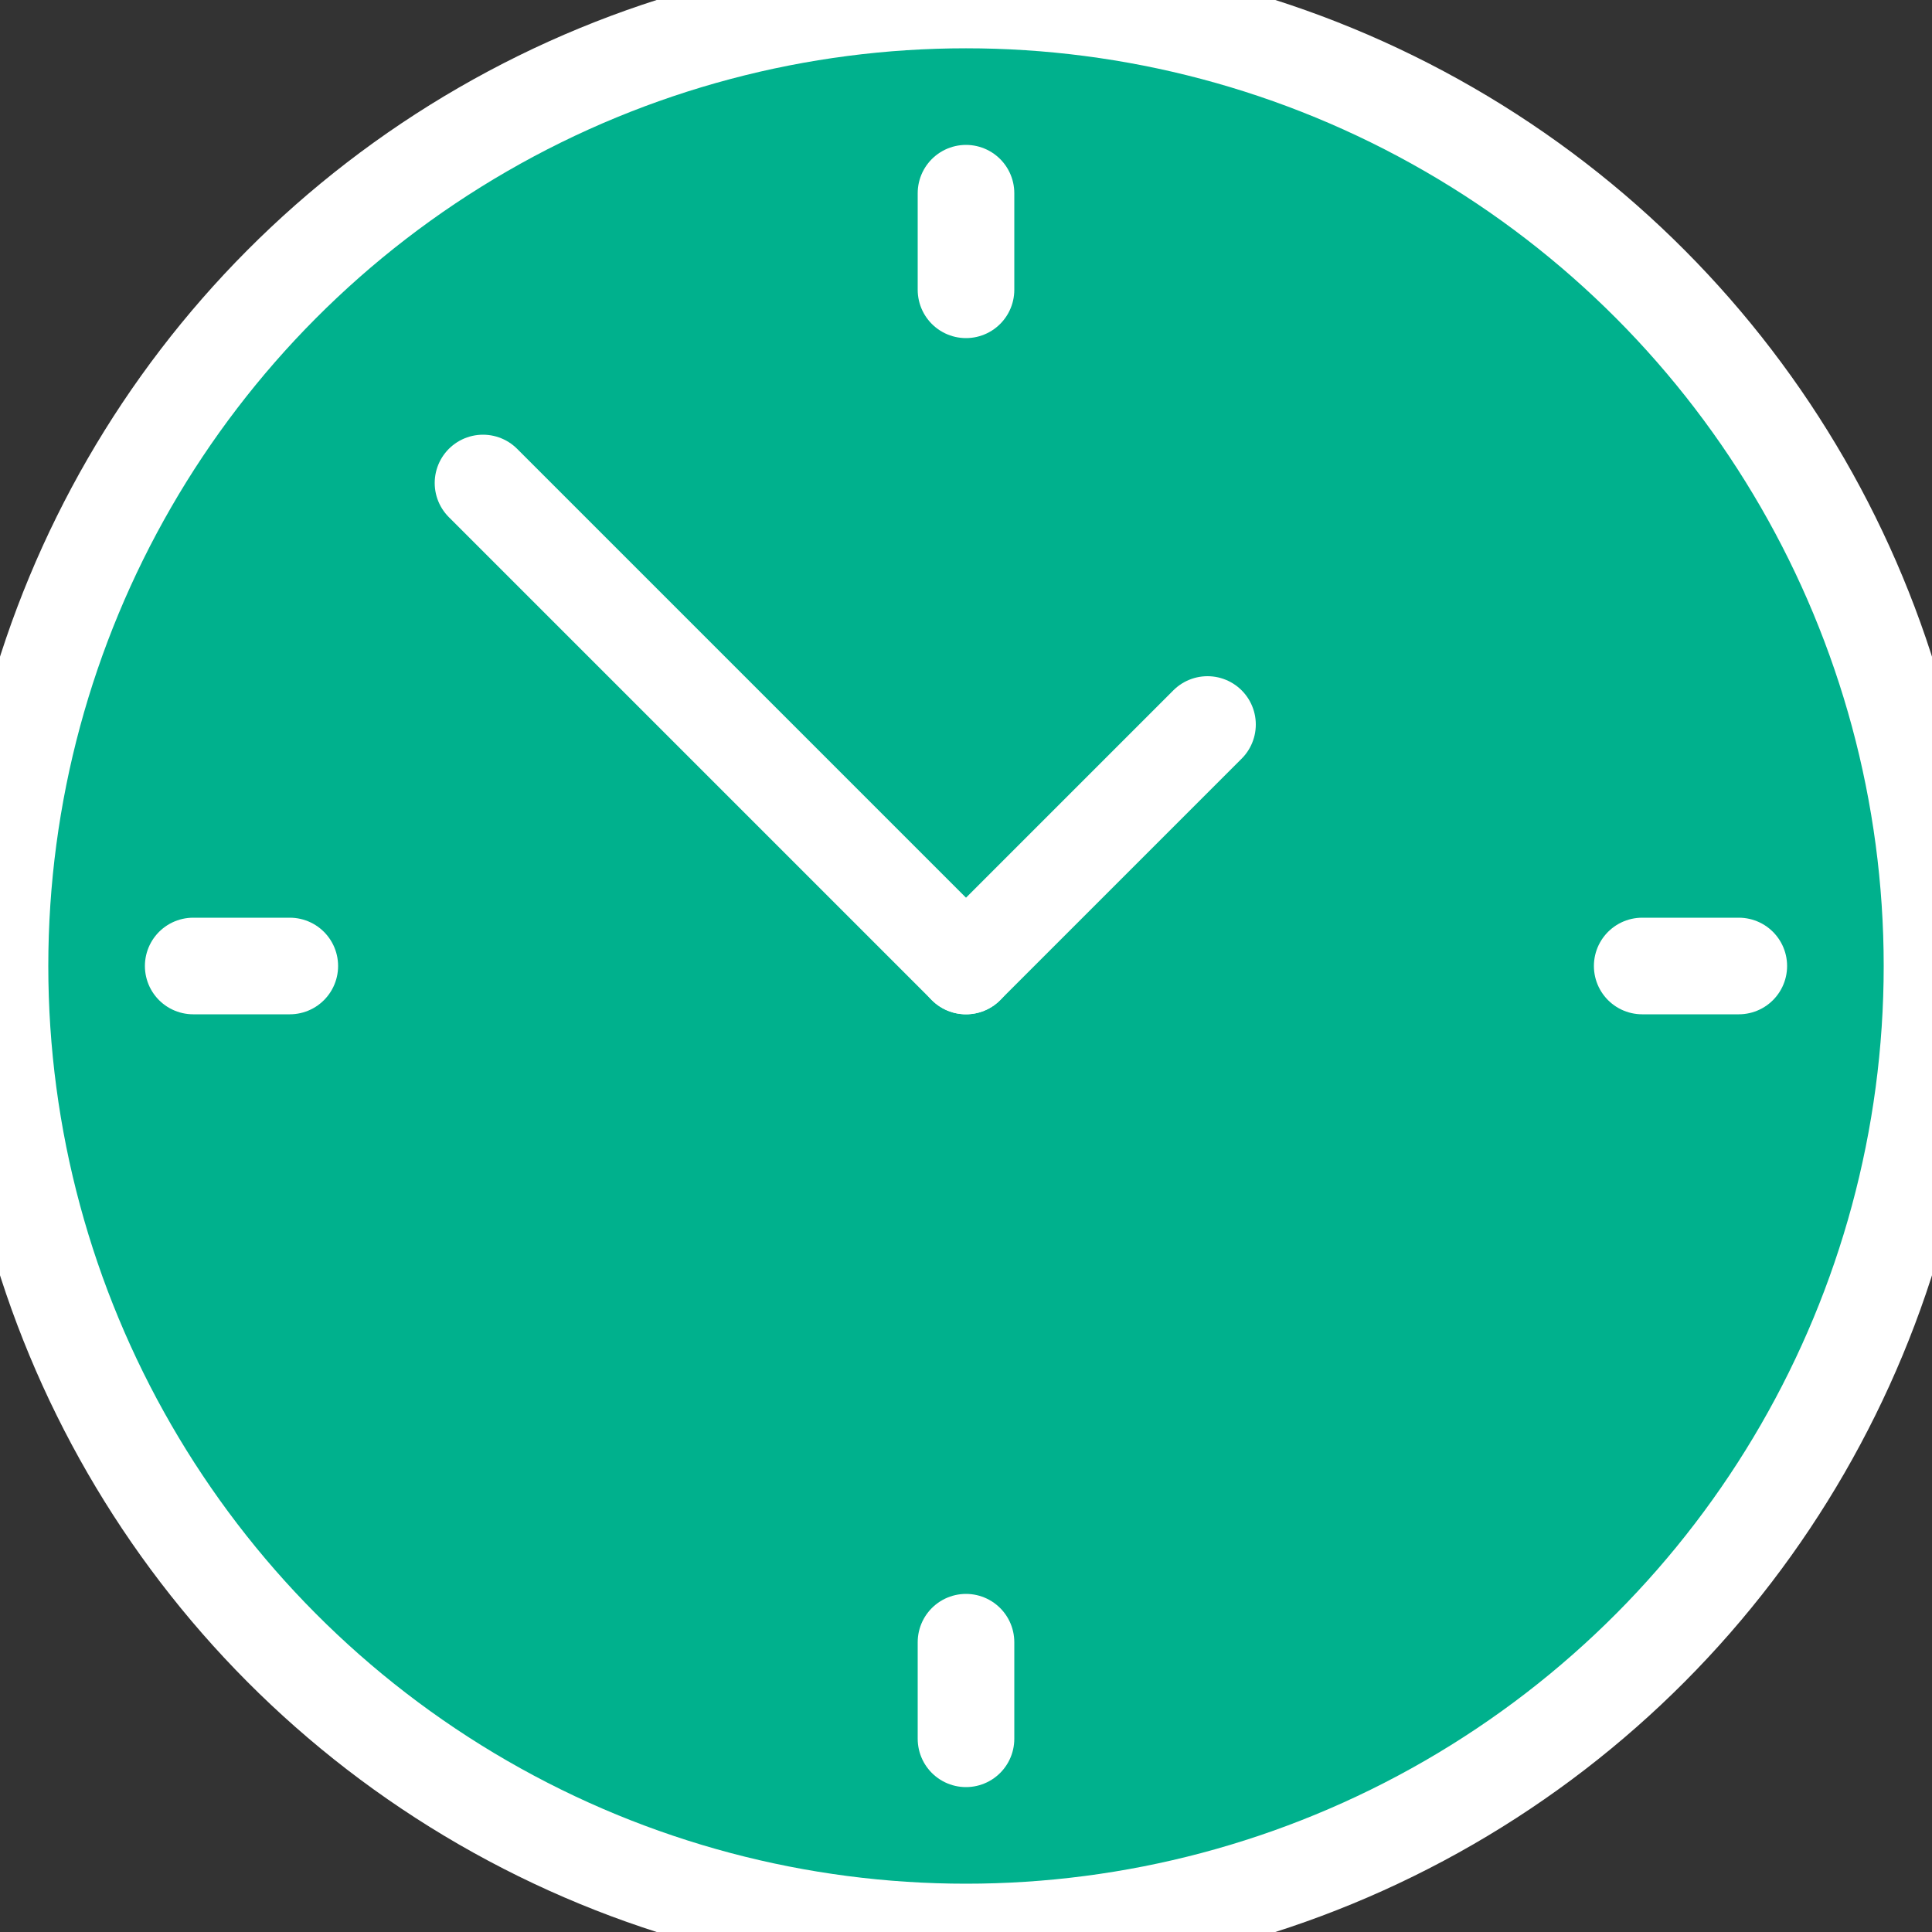 <?xml version="1.0" encoding="UTF-8" ?>
<svg xmlns="http://www.w3.org/2000/svg" width="512" height="512" viewBox="0 0 40 40">
    <rect x="0" y="0" width="40" height="40" fill="#333333" stroke="none"/>
    <circle cx="20" cy="20" r="20" fill="#00B18D" stroke="#ffffff" stroke-width="2" />
    <line x1="20" y1="20" x2="25" y2="15" stroke="#ffffff" stroke-width="2" stroke-linecap="round"/>
    <line x1="20" y1="20" x2="10" y2="10" stroke="#ffffff" stroke-width="2" stroke-linecap="round"/>
    <g>
        <line x1="20" y1="4" x2="20" y2="6" stroke="#ffffff" stroke-width="2" stroke-linecap="round"/>
        <line x1="20" y1="34" x2="20" y2="36" stroke="#ffffff" stroke-width="2" stroke-linecap="round"/>
        <line x1="4" y1="20" x2="6" y2="20" stroke="#ffffff" stroke-width="2" stroke-linecap="round"/>
        <line x1="34" y1="20" x2="36" y2="20" stroke="#ffffff" stroke-width="2" stroke-linecap="round"/>
    </g>
</svg>